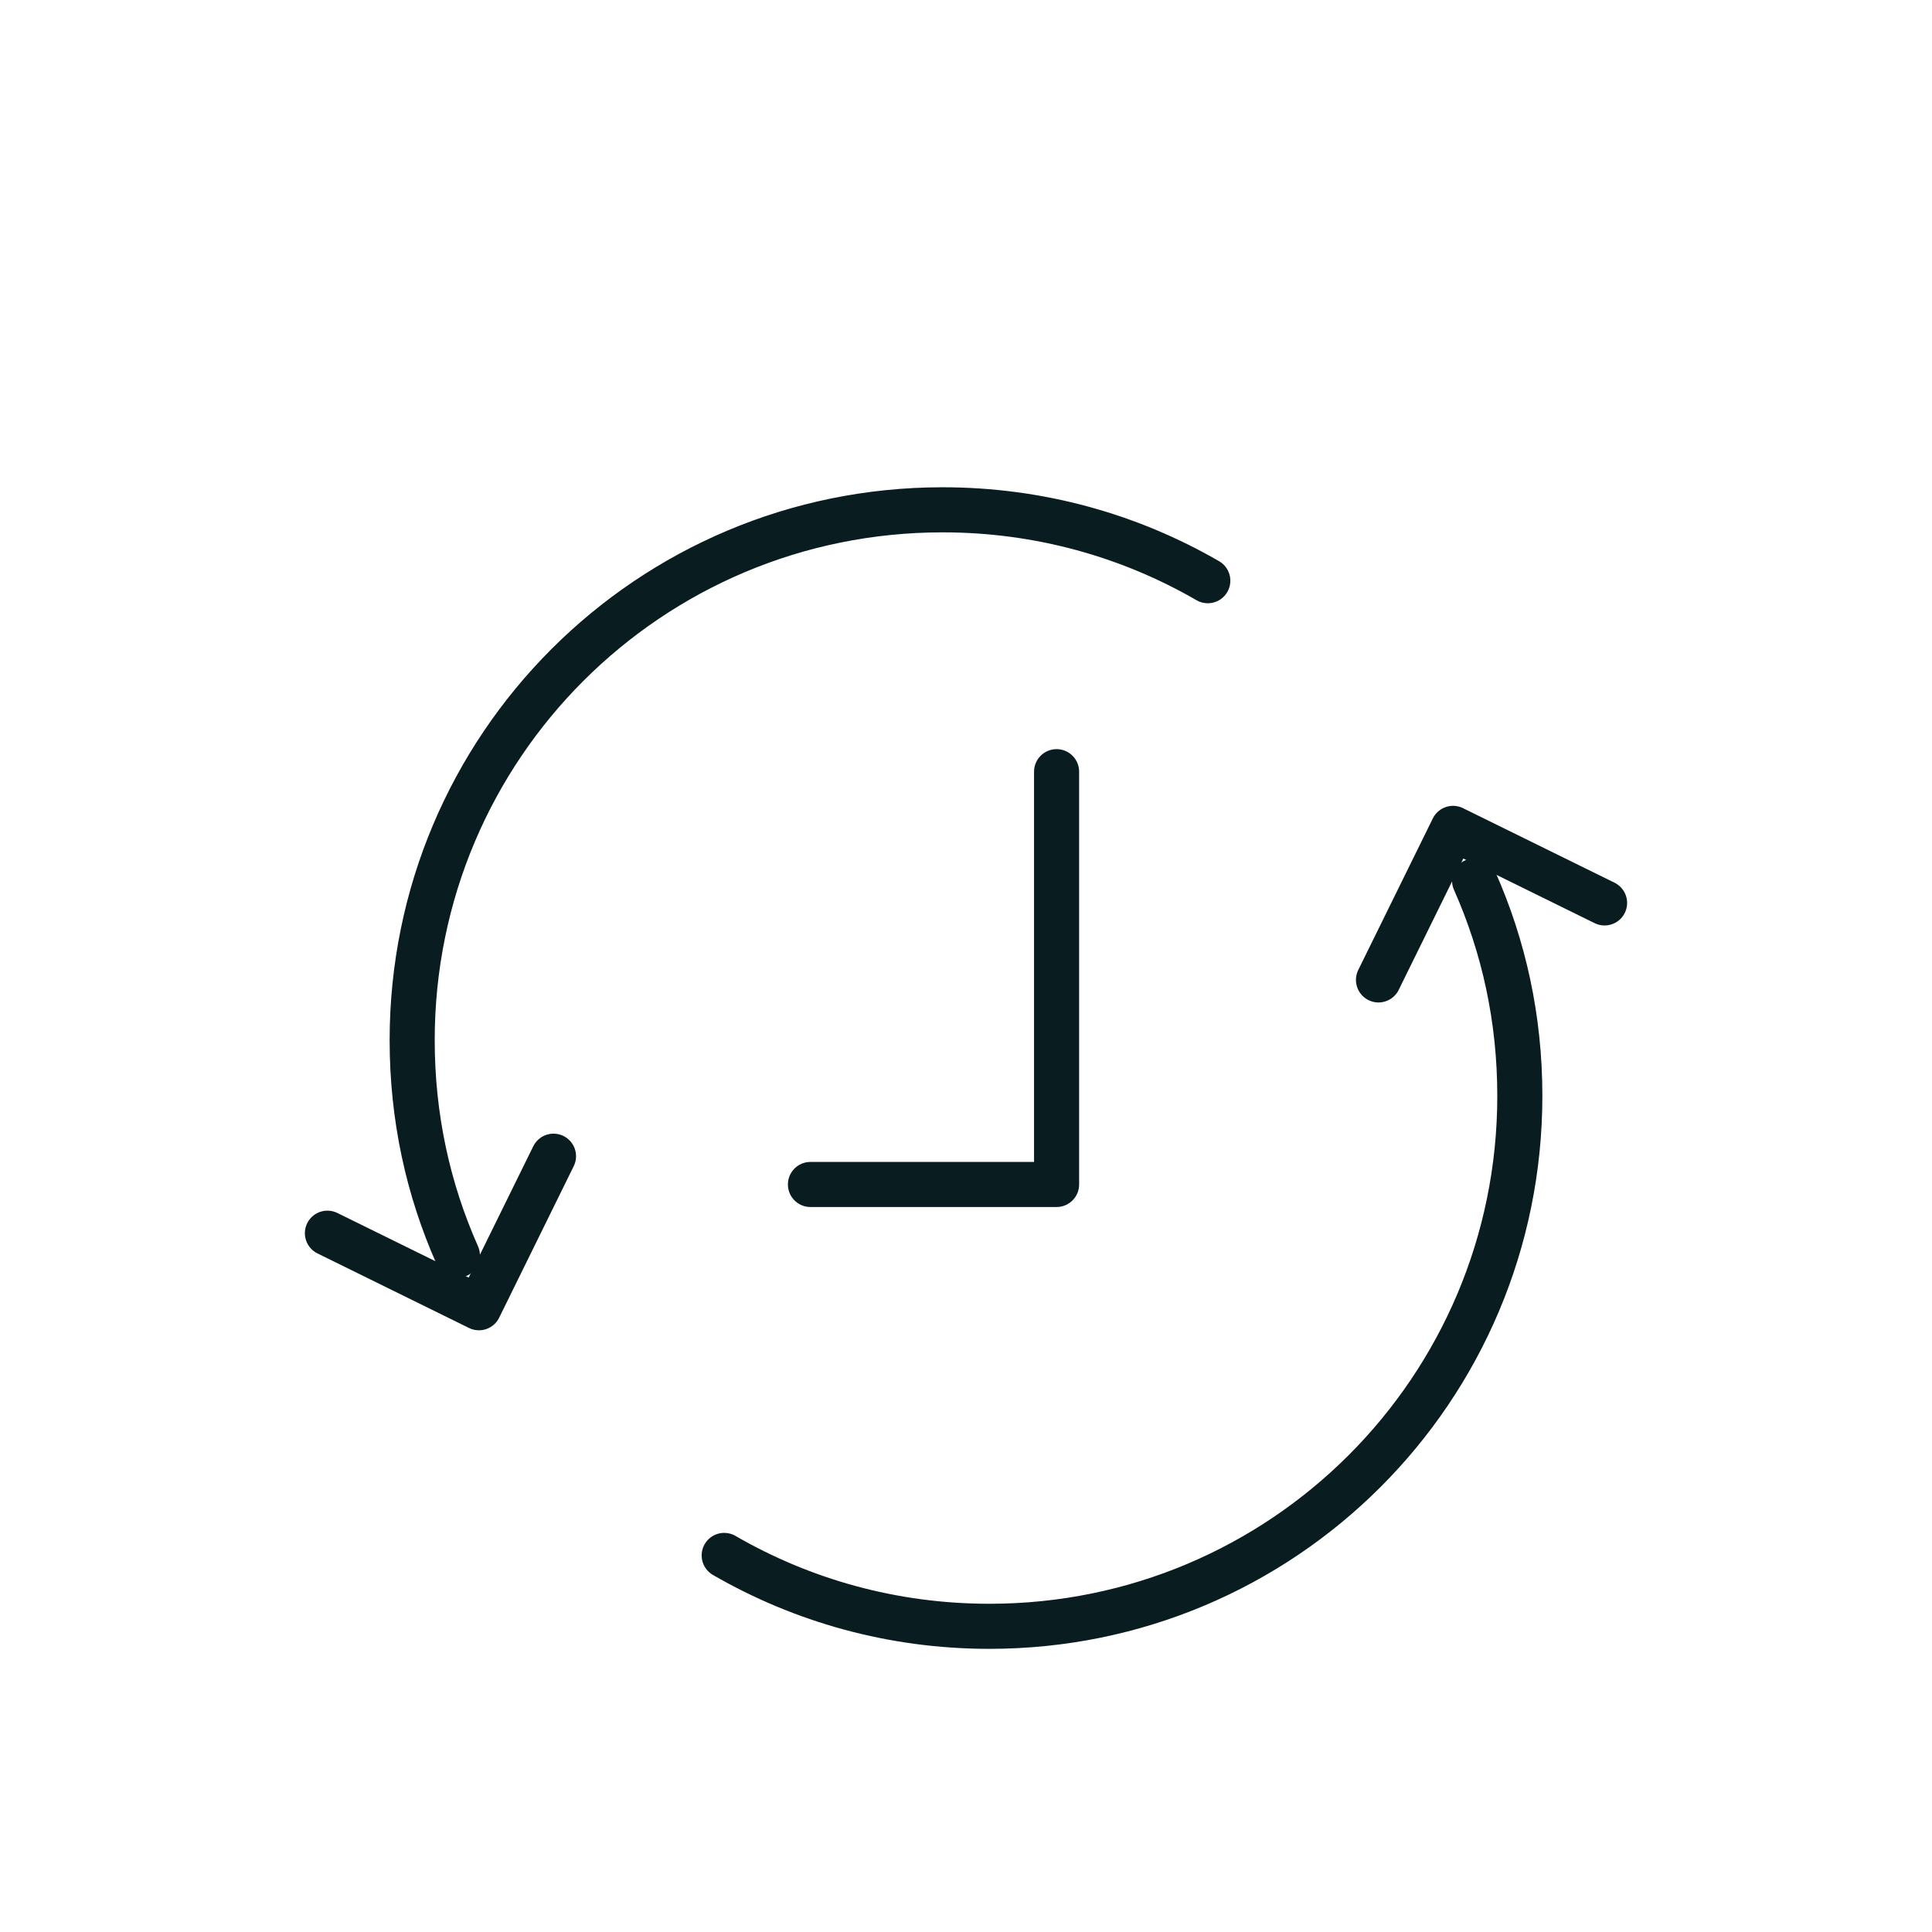 <?xml version="1.0" encoding="utf-8"?>
<!-- Generator: Adobe Illustrator 16.0.0, SVG Export Plug-In . SVG Version: 6.00 Build 0)  -->
<!DOCTYPE svg PUBLIC "-//W3C//DTD SVG 1.1//EN" "http://www.w3.org/Graphics/SVG/1.1/DTD/svg11.dtd">
<svg version="1.1" id="Layer_1" xmlns="http://www.w3.org/2000/svg" xmlns:xlink="http://www.w3.org/1999/xlink" x="0px" y="0px"
	 width="150px" height="150px" viewBox="3750.938 0 150 150" enable-background="new 3750.938 0 150 150" xml:space="preserve">
<g>
	
		<polyline fill="none" stroke="#091D21" stroke-width="3.5" stroke-linecap="round" stroke-linejoin="round" stroke-miterlimit="10" points="
		3813.861,91.962 3832.971,91.962 3832.971,59.913 	"/>
	<path fill="none" stroke="#091D21" stroke-width="3.5" stroke-linecap="round" stroke-linejoin="round" stroke-miterlimit="10" d="
		M3865.426,68.384c2.276,5.123,3.511,10.722,3.511,16.701c0,22.772-18.409,41.181-41.183,41.181c-7.496,0-14.517-1.992-20.59-5.504"
		/>
	
		<polyline fill="none" stroke="#091D21" stroke-width="3.5" stroke-linecap="round" stroke-linejoin="round" stroke-miterlimit="10" points="
		3857.963,76.081 3863.752,64.315 3875.517,70.103 	"/>
	<path fill="none" stroke="#091D21" stroke-width="3.5" stroke-linecap="round" stroke-linejoin="round" stroke-miterlimit="10" d="
		M3786.449,97.464c-2.276-5.123-3.51-10.723-3.51-16.701c0-22.772,18.408-41.181,41.181-41.181c7.497,0,14.519,1.993,20.591,5.504"
		/>
	
		<polyline fill="none" stroke="#091D21" stroke-width="3.5" stroke-linecap="round" stroke-linejoin="round" stroke-miterlimit="10" points="
		3793.912,89.767 3788.123,101.533 3776.358,95.745 	"/>
</g>
</svg>
